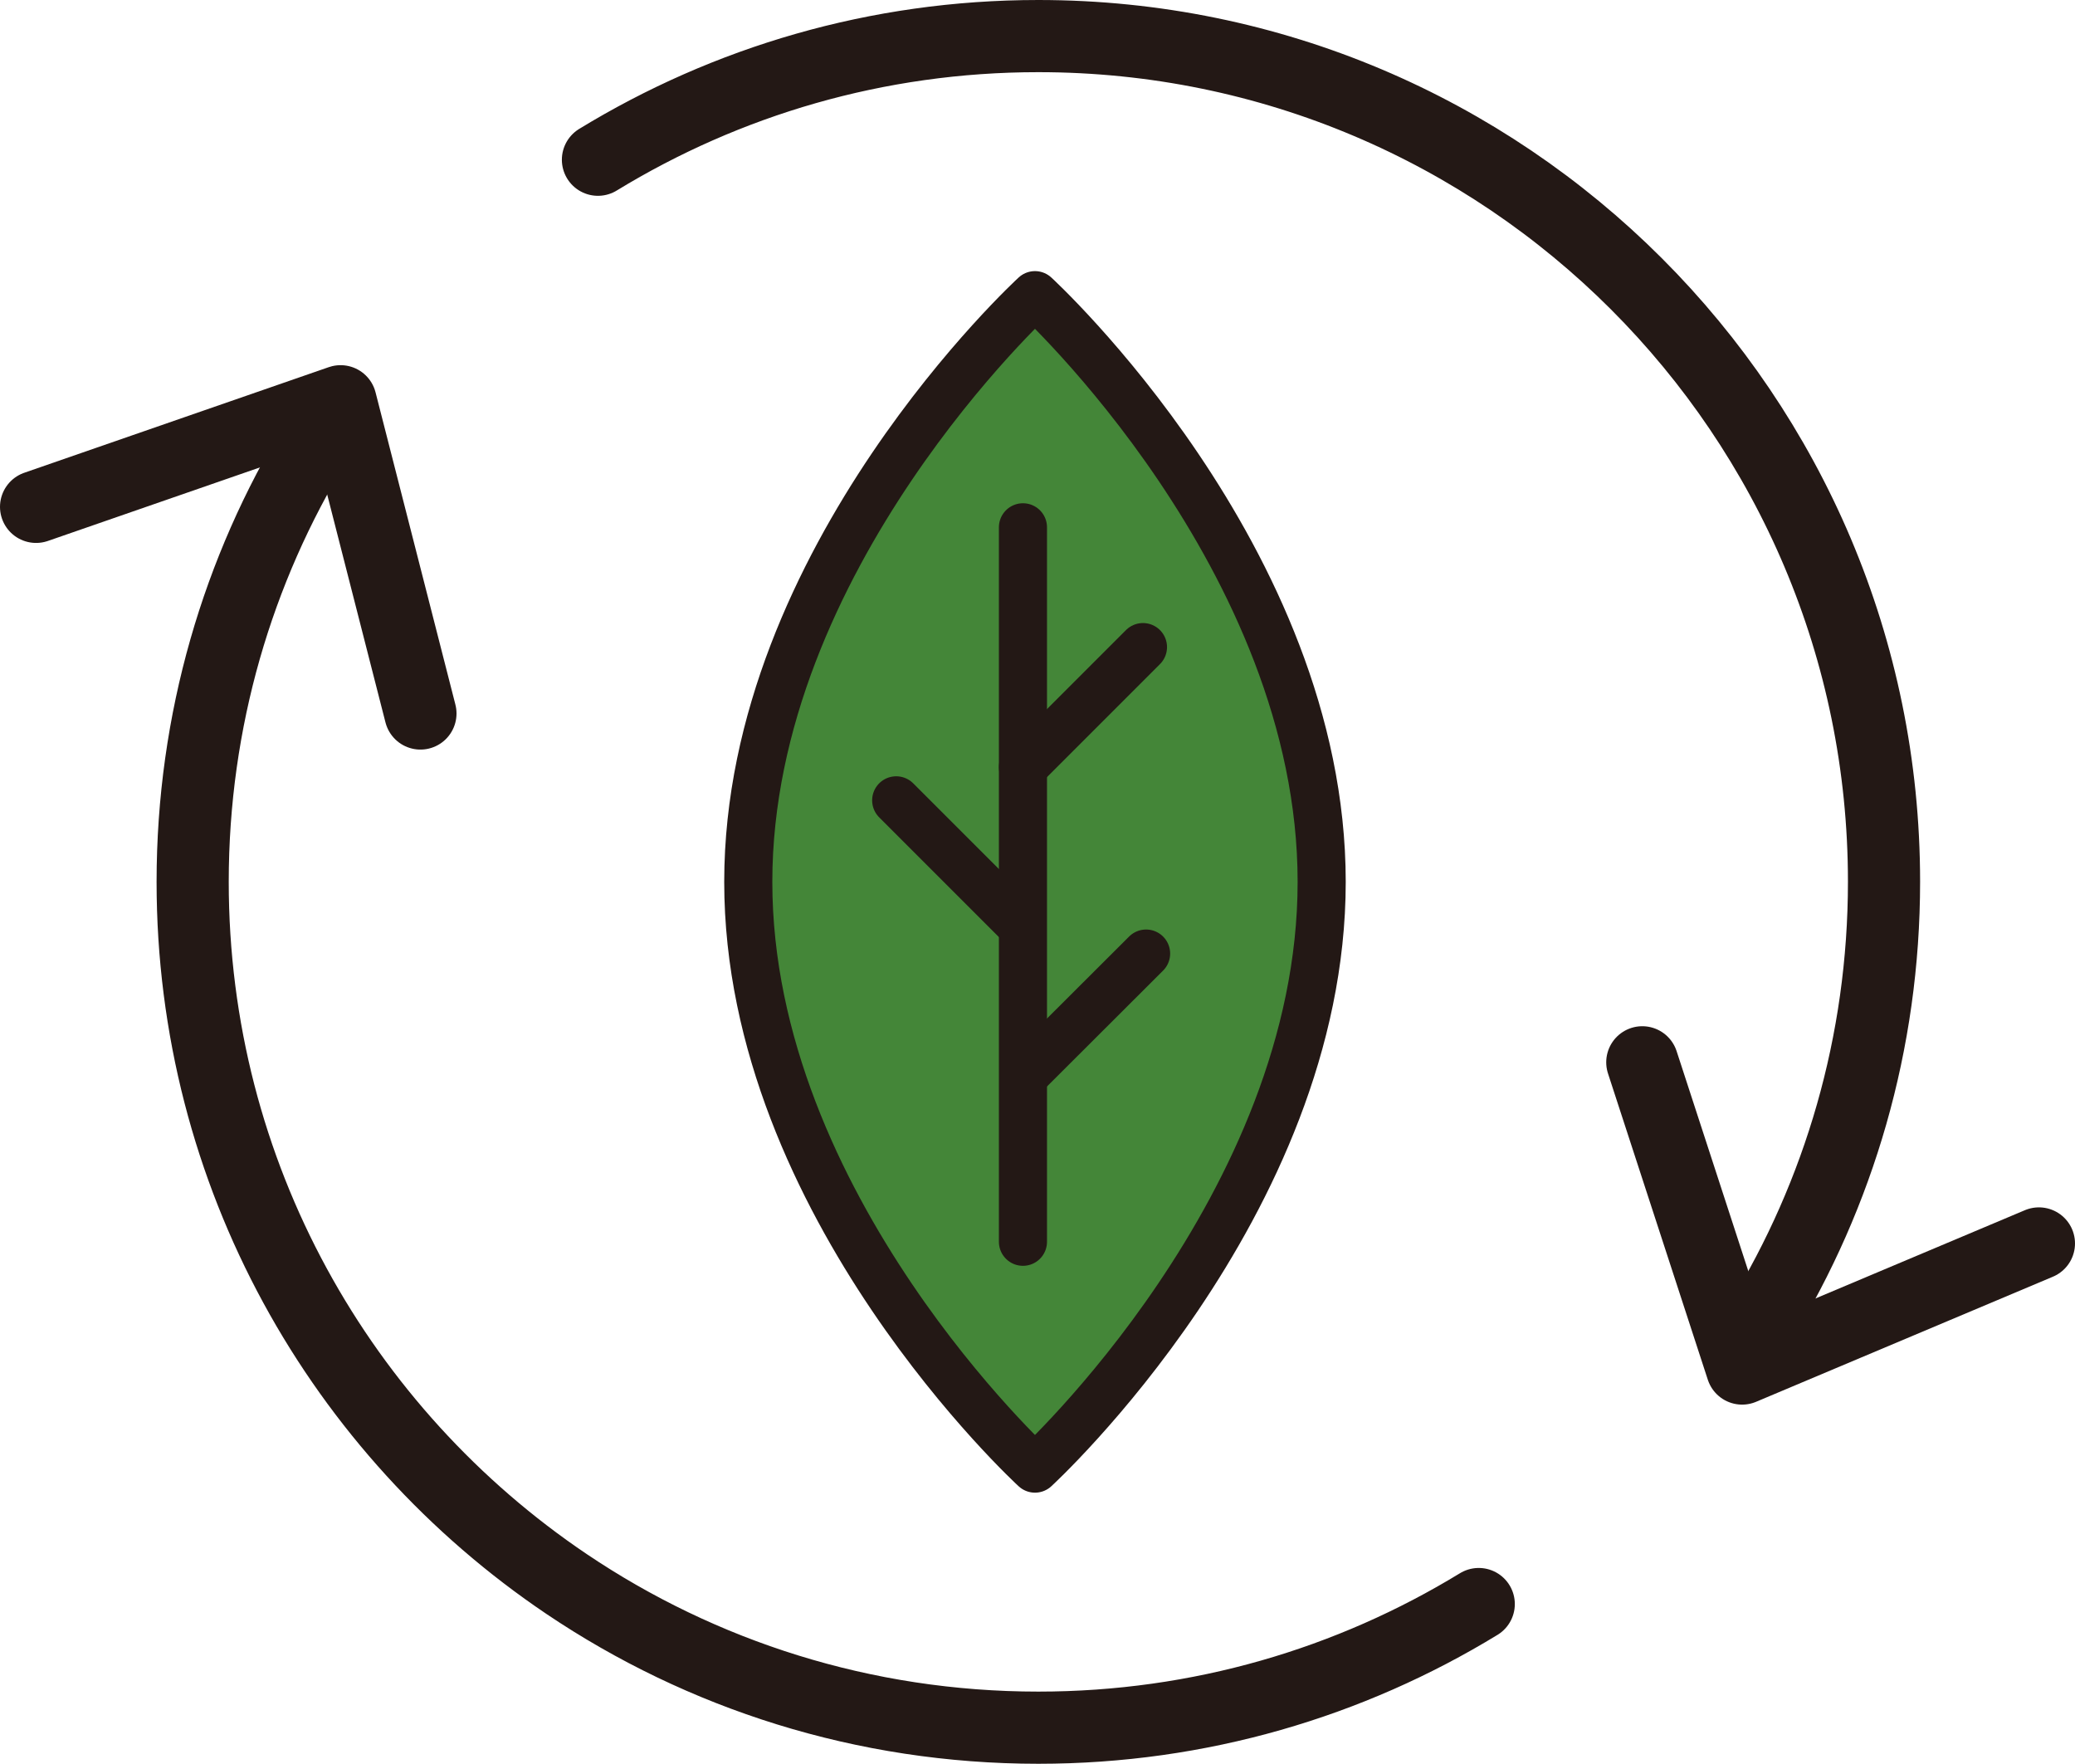 <svg xmlns="http://www.w3.org/2000/svg" viewBox="0 0 86.27 73.32">
  <path
    d="M54.95,36.66c0,13.47-11.92,24.39-11.92,24.39,0,0-11.92-10.92-11.92-24.39s11.92-24.39,11.92-24.39c0,0,11.92,10.92,11.92,24.39Z"
    fill="#448638"
    stroke="#231815"
    stroke-linecap="round"
    stroke-linejoin="round"
    stroke-width="2"
  />
  <line x1="42.53" y1="21.92" x2="42.53" y2="51.62" fill="none" stroke="#231815" stroke-linecap="round" stroke-linejoin="round" stroke-width="2" />
  <line x1="47.52" y1="26.9" x2="42.53" y2="31.89" fill="none" stroke="#231815" stroke-linecap="round" stroke-linejoin="round" stroke-width="2" />
  <line x1="47.65" y1="39.64" x2="42.66" y2="44.62" fill="none" stroke="#231815" stroke-linecap="round" stroke-linejoin="round" stroke-width="2" />
  <line x1="42.25" y1="38.26" x2="37.26" y2="33.27" fill="none" stroke="#231815" stroke-linecap="round" stroke-linejoin="round" stroke-width="2" />
  <path
    d="M13.15,18.35c-3.26,5.33-5.14,11.6-5.14,18.31,0,12.16,6.17,22.87,15.55,29.19,5.6,3.77,12.35,5.97,19.61,5.97,6.71,0,12.97-1.88,18.31-5.14"
    fill="none"
    stroke="#231815"
    stroke-linecap="round"
    stroke-linejoin="round"
    stroke-width="3"
  />
  <path
    d="M73.19,54.96c3.26-5.33,5.14-11.6,5.14-18.31C78.33,17.24,62.59,1.5,43.17,1.5c-6.71,0-12.97,1.88-18.31,5.14"
    fill="none"
    stroke="#231815"
    stroke-linecap="round"
    stroke-linejoin="round"
    stroke-width="3"
  />
  <polyline points="68.28 44.16 72.43 56.89 84.77 51.69" fill="none" stroke="#231815" stroke-linecap="round" stroke-linejoin="round" stroke-width="3" />
  <polyline points="1.5 21.07 14.16 16.68 17.48 29.66" fill="none" stroke="#231815" stroke-linecap="round" stroke-linejoin="round" stroke-width="3" />
</svg>
